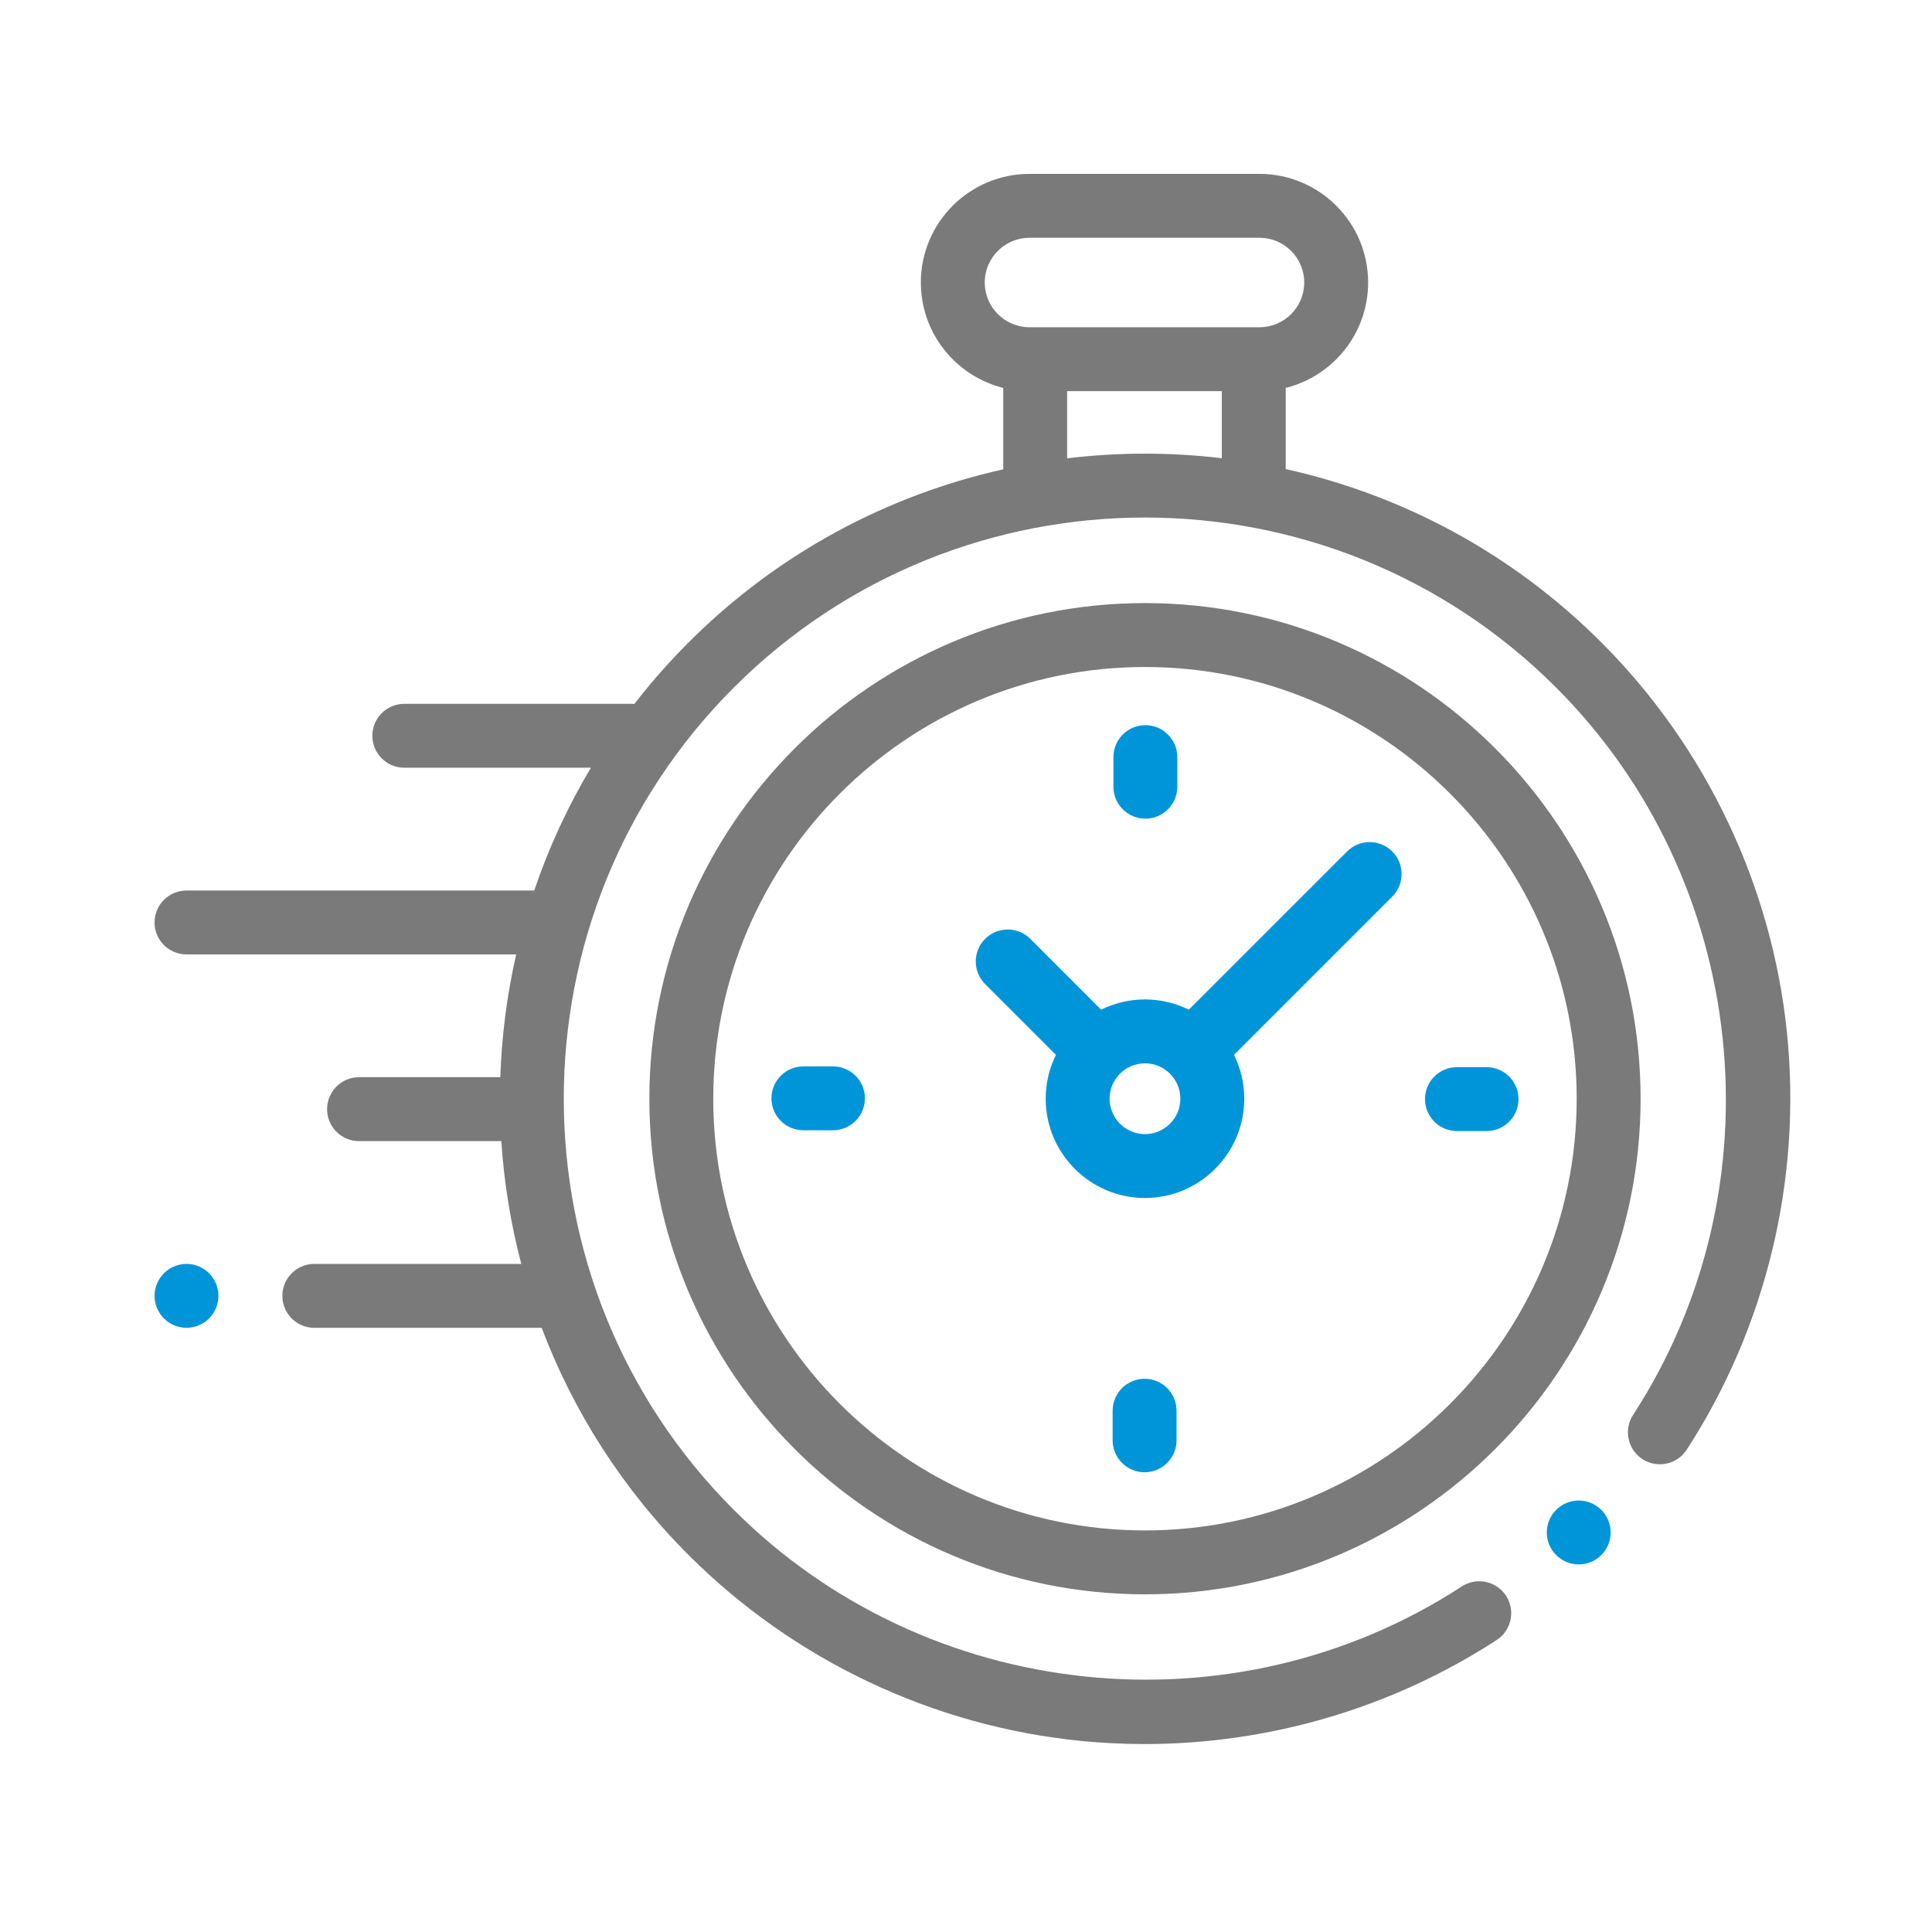 <svg width="100" height="100" viewBox="0 0 100 100" fill="none" xmlns="http://www.w3.org/2000/svg">
<path d="M92.503 53.547C91.743 45.901 88.327 38.692 82.884 33.249C78.232 28.598 72.539 25.609 66.549 24.28V20.078C68.995 19.47 70.814 17.255 70.814 14.622C70.814 11.522 68.292 9 65.192 9H53.285C50.185 9 47.663 11.522 47.663 14.622C47.663 17.255 49.481 19.47 51.928 20.078V24.292C45.956 25.626 40.282 28.611 35.643 33.249C34.628 34.264 33.692 35.329 32.836 36.436C32.794 36.433 32.753 36.43 32.71 36.43H20.926C20.013 36.43 19.273 37.17 19.273 38.083C19.273 38.996 20.013 39.737 20.926 39.737H30.585C29.373 41.767 28.395 43.898 27.651 46.093H9.654C8.741 46.093 8 46.833 8 47.746C8 48.66 8.741 49.4 9.654 49.4H26.717C26.24 51.492 25.967 53.621 25.896 55.756H18.583C17.67 55.756 16.93 56.497 16.93 57.41C16.93 58.323 17.67 59.064 18.583 59.064H25.949C26.088 61.204 26.433 63.333 26.981 65.42H16.268C15.355 65.42 14.615 66.16 14.615 67.073C14.615 67.987 15.355 68.727 16.268 68.727H28.037C29.659 73.019 32.194 77.041 35.643 80.49C41.092 85.938 48.307 89.355 55.962 90.111C57.054 90.219 58.147 90.272 59.239 90.272C65.692 90.272 72.063 88.405 77.469 84.885C78.234 84.386 78.45 83.362 77.952 82.596C77.454 81.831 76.429 81.615 75.664 82.113C63.831 89.819 47.983 88.153 37.982 78.151C26.247 66.417 26.247 47.323 37.982 35.588C49.717 23.854 68.81 23.854 80.545 35.588C90.533 45.576 92.208 61.41 84.528 73.237C84.031 74.004 84.248 75.028 85.014 75.525C85.78 76.022 86.804 75.805 87.302 75.039C91.405 68.719 93.252 61.087 92.503 53.547ZM50.97 14.623C50.97 13.346 52.009 12.307 53.285 12.307H65.192C66.468 12.307 67.507 13.346 67.507 14.623C67.507 15.899 66.468 16.938 65.192 16.938H64.895H53.582H53.285C52.009 16.938 50.97 15.899 50.97 14.623ZM55.235 23.723V20.245H63.241V23.717C60.583 23.401 57.893 23.403 55.235 23.723Z" fill="#7A7A7A"/>
<path d="M81.715 77.666C81.278 77.666 80.853 77.843 80.546 78.151C80.237 78.458 80.061 78.885 80.061 79.32C80.061 79.755 80.237 80.181 80.546 80.489C80.853 80.798 81.279 80.974 81.715 80.974C82.15 80.974 82.575 80.798 82.884 80.489C83.192 80.181 83.369 79.755 83.369 79.32C83.369 78.885 83.192 78.458 82.884 78.151C82.575 77.843 82.15 77.666 81.715 77.666Z" fill="#0095D9"/>
<path d="M59.264 31.216C45.118 31.216 33.611 42.724 33.611 56.87C33.611 71.015 45.118 82.522 59.264 82.522C73.409 82.522 84.917 71.015 84.917 56.87C84.917 42.724 73.409 31.216 59.264 31.216ZM59.264 79.215C46.942 79.215 36.918 69.191 36.918 56.87C36.918 44.548 46.942 34.524 59.264 34.524C71.585 34.524 81.609 44.548 81.609 56.87C81.609 69.191 71.585 79.215 59.264 79.215Z" fill="#7A7A7A"/>
<path d="M69.724 44.071L61.533 52.261C60.848 51.922 60.078 51.731 59.264 51.731C58.449 51.731 57.679 51.922 56.994 52.261L53.328 48.595C52.682 47.95 51.635 47.95 50.989 48.595C50.344 49.241 50.344 50.288 50.989 50.934L54.655 54.599C54.316 55.284 54.125 56.055 54.125 56.869C54.125 59.703 56.43 62.008 59.264 62.008C62.097 62.008 64.402 59.703 64.402 56.869C64.402 56.055 64.211 55.284 63.872 54.599L71.822 46.649L72.062 46.409C72.708 45.763 72.708 44.716 72.062 44.071C71.417 43.425 70.37 43.425 69.724 44.071ZM59.264 58.701C58.254 58.701 57.432 57.879 57.432 56.87C57.432 55.86 58.254 55.038 59.264 55.038C60.273 55.038 61.095 55.86 61.095 56.87C61.095 57.879 60.273 58.701 59.264 58.701Z" fill="#0095D9"/>
<path d="M76.944 55.236H75.412C74.499 55.236 73.758 55.976 73.758 56.89C73.758 57.803 74.499 58.543 75.412 58.543H76.944C77.857 58.543 78.598 57.803 78.598 56.89C78.598 55.976 77.857 55.236 76.944 55.236Z" fill="#0095D9"/>
<path d="M43.115 55.196H41.583C40.67 55.196 39.929 55.936 39.929 56.849C39.929 57.763 40.67 58.503 41.583 58.503H43.115C44.028 58.503 44.768 57.763 44.768 56.849C44.768 55.936 44.028 55.196 43.115 55.196Z" fill="#0095D9"/>
<path d="M59.284 42.374C60.197 42.374 60.937 41.634 60.937 40.721V39.189C60.937 38.275 60.197 37.535 59.284 37.535C58.371 37.535 57.63 38.275 57.63 39.189V40.721C57.63 41.634 58.371 42.374 59.284 42.374Z" fill="#0095D9"/>
<path d="M59.243 71.365C58.33 71.365 57.59 72.105 57.59 73.018V74.55C57.59 75.463 58.33 76.204 59.243 76.204C60.157 76.204 60.897 75.463 60.897 74.55V73.018C60.897 72.105 60.157 71.365 59.243 71.365Z" fill="#0095D9"/>
<path d="M9.654 65.419C9.219 65.419 8.792 65.596 8.485 65.904C8.177 66.211 8 66.638 8 67.073C8 67.509 8.177 67.934 8.485 68.242C8.792 68.549 9.219 68.727 9.654 68.727C10.088 68.727 10.515 68.549 10.823 68.242C11.13 67.934 11.307 67.508 11.307 67.073C11.307 66.638 11.13 66.211 10.823 65.904C10.515 65.596 10.088 65.419 9.654 65.419Z" fill="#0095D9"/>
</svg>

